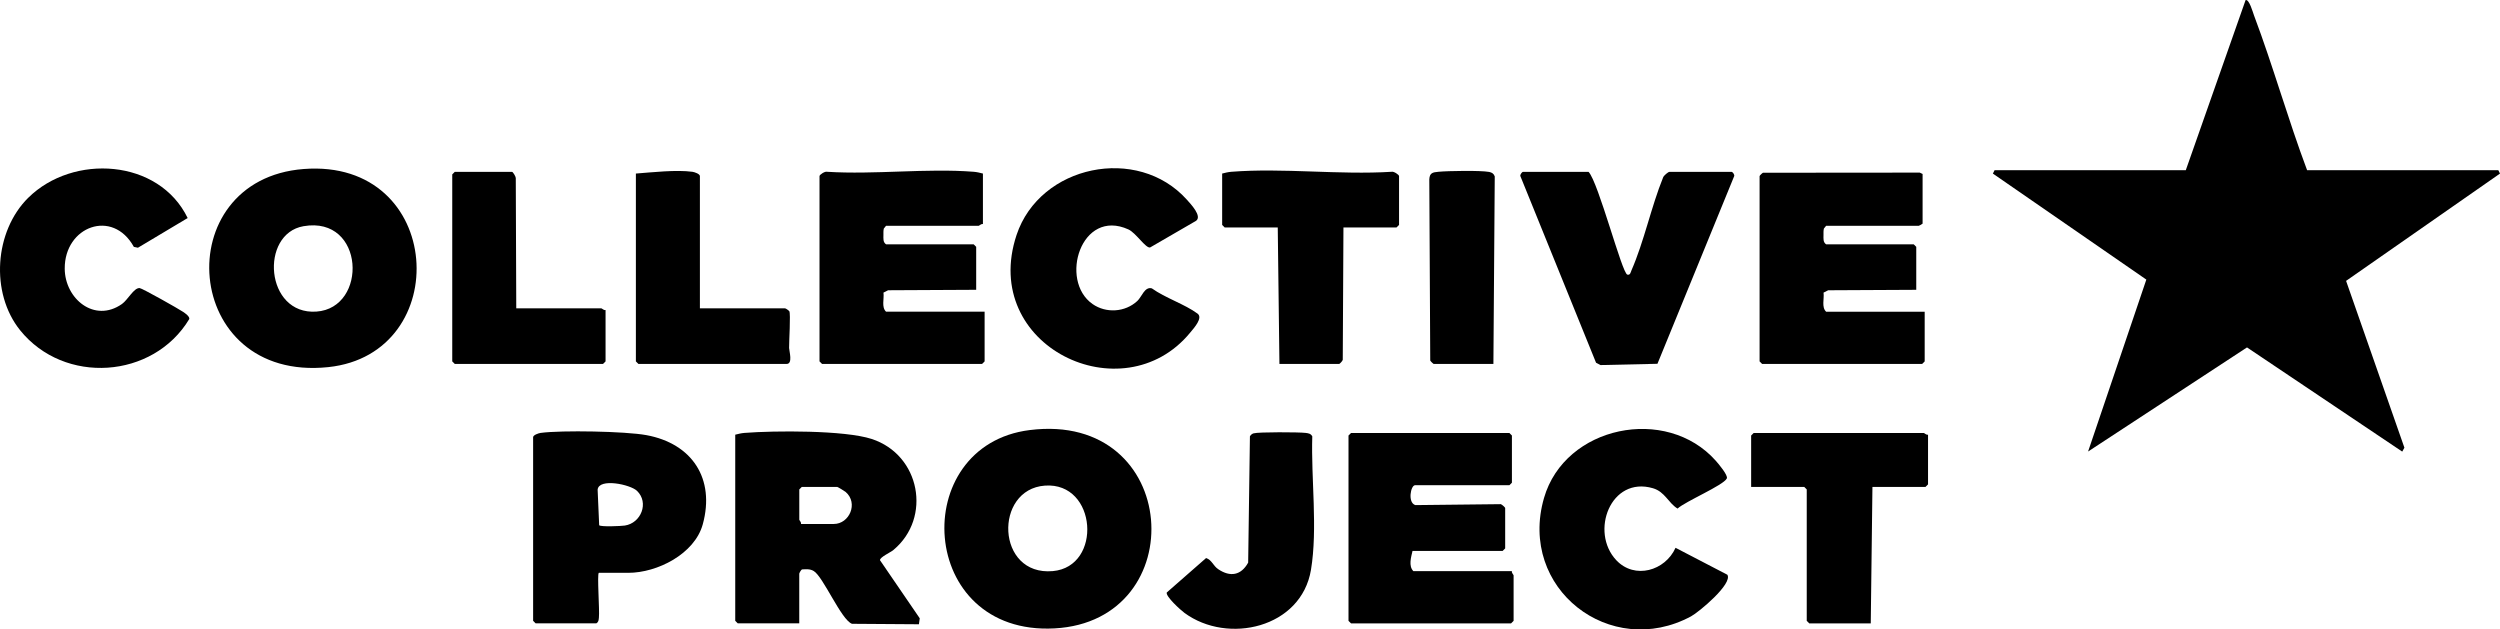 <svg viewBox="0 0 1483.96 373.62" data-name="Layer 2" id="Layer_2" xmlns="http://www.w3.org/2000/svg"><g data-name="Layer 1" id="Layer_1-2"><g><path d="M1369.45,101.02h113.5l1.01,2-91.36,63.7,34.62,99.03-1.3,2.31-92.13-61.84-94.34,61.8,34.58-102.06-91.09-62.93,1.01-2h113.5L1332.96.02c2.19-.5,4.28,7.26,4.95,9.03,11.39,30.26,20.18,61.68,31.54,91.96Z"></path><path d="M436.45,258.02c1.83-.46,3.53-.9,5.45-1.05,17.8-1.4,59.4-1.66,75.51,3.59,28.87,9.41,35.82,46.76,12.95,65.87-1.84,1.54-8.06,4.27-8.02,6.08l23.61,34.51-.49,3.54-39.74-.28c-6.36-2.31-17.07-27.99-22.71-31.33-2.25-1.33-4.43-1.06-6.89-.96-.66.21-1.69,2.25-1.69,2.53v29.5h-36.5l-1.5-1.5v-110.5ZM475.45,311.02h19.5c9.22,0,14.71-12.33,7.01-19.01-.61-.53-4.72-2.99-5.01-2.99h-21l-1.5,1.5v18c0,.33,1.32,1.52,1,2.5Z"></path><path d="M180.25,100.32c83.6-6.46,89.66,109.72,14.6,117.6-87.28,9.15-95.5-111.34-14.6-117.6ZM180.19,134.26c-26.13,4.51-22.87,52.78,7.61,50.7,30.75-2.11,28.81-56.98-7.61-50.7Z"></path><path d="M611.2,255.28c90-11.28,97.12,113.33,14.73,117.73-81.51,4.35-87.2-108.65-14.73-117.73ZM620.26,288.25c-30.44,2.18-29.05,53.75,4.67,50.75,29.6-2.64,26.3-52.97-4.67-50.75Z"></path><path d="M1044.45,104.52c.09-.33,1.55-1.77,2.02-1.98l93.07-.08,1.68.81v29.48c-.3.32-2.04,1.28-2.26,1.28h-55l-1.34,1.66c-.28,1.26-.22,2.56-.22,3.84,0,2.05-.33,4.23,1.56,5.5h52l1.5,1.5v25.5l-52.28.27-2.76,1.4c.51,3.68-1.32,8.62,1.54,11.33h58.5v29.5l-1.5,1.5h-95l-1.5-1.5v-110Z"></path><path d="M583.45,103.02v30c-.98-.32-2.17,1-2.5,1h-55l-1.34,1.66c-.28,1.26-.22,2.56-.22,3.84,0,2.05-.33,4.23,1.56,5.5h52l1.5,1.5v25.5l-52.28.27-2.76,1.4c.51,3.68-1.32,8.62,1.54,11.33h58.5v29.5l-1.5,1.5h-95l-1.5-1.5v-110c0-.81,3.18-2.94,4.45-2.55,28.29,1.79,59.11-2.2,87.1,0,1.93.15,3.62.59,5.45,1.05Z"></path><path d="M838.45,327.02c-.84,3.68-2.48,8.96.5,12h58.5c-.32.98,1,2.17,1,2.5v27l-1.5,1.5h-95l-1.5-1.5v-110l1.5-1.5h94l1.5,1.5v28l-1.5,1.5h-56c-2.58,0-4.54,10.41.2,11.8l50.68-.56c.7.14,2.62,1.99,2.62,2.26v24l-1.5,1.5h-53.5Z"></path><path d="M355.45,340.02c-1.11.73.54,22.4.05,26.55-.17,1.46-.12,2.57-1.55,3.45h-36l-1.5-1.5v-109c0-1.27,3.13-2.37,4.45-2.55,12.51-1.68,50.37-.97,62.78,1.32,27.18,5,40.89,25.85,33.47,52.93-4.82,17.59-27.01,28.8-44.2,28.8h-17.5ZM378.11,291.36c-3.94-3.8-22.64-7.75-23.37-.71l.92,21.13c1.08,1.05,12.97.51,15.22.18,9.65-1.45,14.51-13.59,7.23-20.6Z"></path><path d="M1027.95,102.02c.65.19,1.62,1.55,1.48,2.43l-45.6,111.49-33.79.76-2.65-1.39-44.95-110.84c-.23-.84,1.1-2.45,1.51-2.45h39c5.82,6.08,19.84,60.25,23.01,61,1.79.42,1.96-1.44,2.45-2.54,7.45-16.99,11.73-37.78,18.8-55.2.37-1.07,3.01-3.26,3.74-3.26h37Z"></path><path d="M675.09,178.66c2.67-2.48,4.34-8.68,8.63-7.49,7.83,5.63,19.62,9.44,27.1,14.97,3.42,2.53-2.02,8.48-4.4,11.36-39.95,48.49-124.97,8-103.01-58.01,13.83-41.57,71.86-53.56,101.06-20.99,2.41,2.68,9.19,9.82,5.51,12.57l-27.28,15.81c-2.61.66-8.38-8.64-12.91-10.7-28.05-12.75-41.28,30.29-21.28,44.28,8.03,5.62,19.34,4.92,26.58-1.8Z"></path><path d="M994.58,325.16l30.74,15.99c3.38,5.32-16.87,22.19-21.55,24.71-47.89,25.8-102.8-16.46-87.27-70.27,12.37-42.87,72.59-55.2,101.97-22.08,1.57,1.77,7.44,8.7,6.54,10.5-2.03,4.09-24.61,13.59-29.24,17.88-5.52-3.37-7.44-9.97-14.61-12.08-25.13-7.37-37.59,25.93-21.74,42.74,10.89,11.55,29.01,6.27,35.16-7.39Z"></path><path d="M16.8,117.37c26.52-26.22,77.51-23.19,94.59,12.05l-29.51,17.63-2.43-.51c-12.55-22.83-41.19-12.2-41.03,12.93.11,17.94,17.7,32.42,33.97,20.98,3.48-2.45,7.08-9.67,10.48-9.46,1.47.09,23.29,12.39,25.91,14.19,1.12.77,3.86,2.64,3.58,4.18-21.46,35.67-74.29,39.16-100.43,6.66-17.82-22.16-15.26-58.77,4.86-78.66Z"></path><path d="M797.45,135.02l-.41,78.55c-.11.73-1.85,2.45-2.09,2.45h-35.5l-1-81h-31.5l-1.5-1.5v-30.5c1.83-.46,3.53-.9,5.45-1.05,30.55-2.41,64.21,1.94,95.1,0,1.27-.39,4.45,1.74,4.45,2.55v29l-1.5,1.5h-31.5Z"></path><path d="M1144.45,258.02v29.5l-1.5,1.5h-31.5l-1,81h-36.5l-1.5-1.5v-78l-1.5-1.5h-31.5v-30.5l1.5-1.5h101c.33,0,1.52,1.32,2.5,1Z"></path><path d="M415.45,183.02h50.5c.49,0,2.09,1.14,2.57,1.7.89,1.38-.19,18.11-.12,21.84.03,1.77,2.35,9.46-1.45,9.46h-88l-1.5-1.5v-111.5c9.73-.75,23.97-2.34,33.55-1.05,1.32.18,4.45,1.28,4.45,2.55v78.5Z"></path><path d="M306.45,183.02h50.5c.33,0,1.52,1.32,2.5,1v30.5l-1.5,1.5h-88l-1.5-1.5v-111l1.5-1.5h34c.51,0,2.16,2.66,2.21,3.62l.29,77.38Z"></path><path d="M744.15,257.22c2.84-.84,26.98-.75,30.84-.25,1.7.22,3.03.37,3.96,2.04-.79,25.07,3.3,54.71-.78,79.23-5.75,34.5-49.34,44.46-75.05,25.6-2.29-1.68-11.2-9.71-10.57-12.13l23.37-20.47c3.44,1.15,4.09,4.51,7.18,6.61,7.12,4.84,13.6,3.7,17.79-3.89l1.04-74.96c.51-.86,1.23-1.51,2.21-1.79Z"></path><path d="M886.45,216.02h-35.5c-.17,0-1.76-1.54-1.98-2.02l-.56-107.53c.2-3.99,2.16-4.19,5.49-4.51,5.63-.55,25.02-.85,30.03.09,1.64.31,2.78,1.04,3.33,2.67l-.8,111.3Z"></path></g></g></svg> 